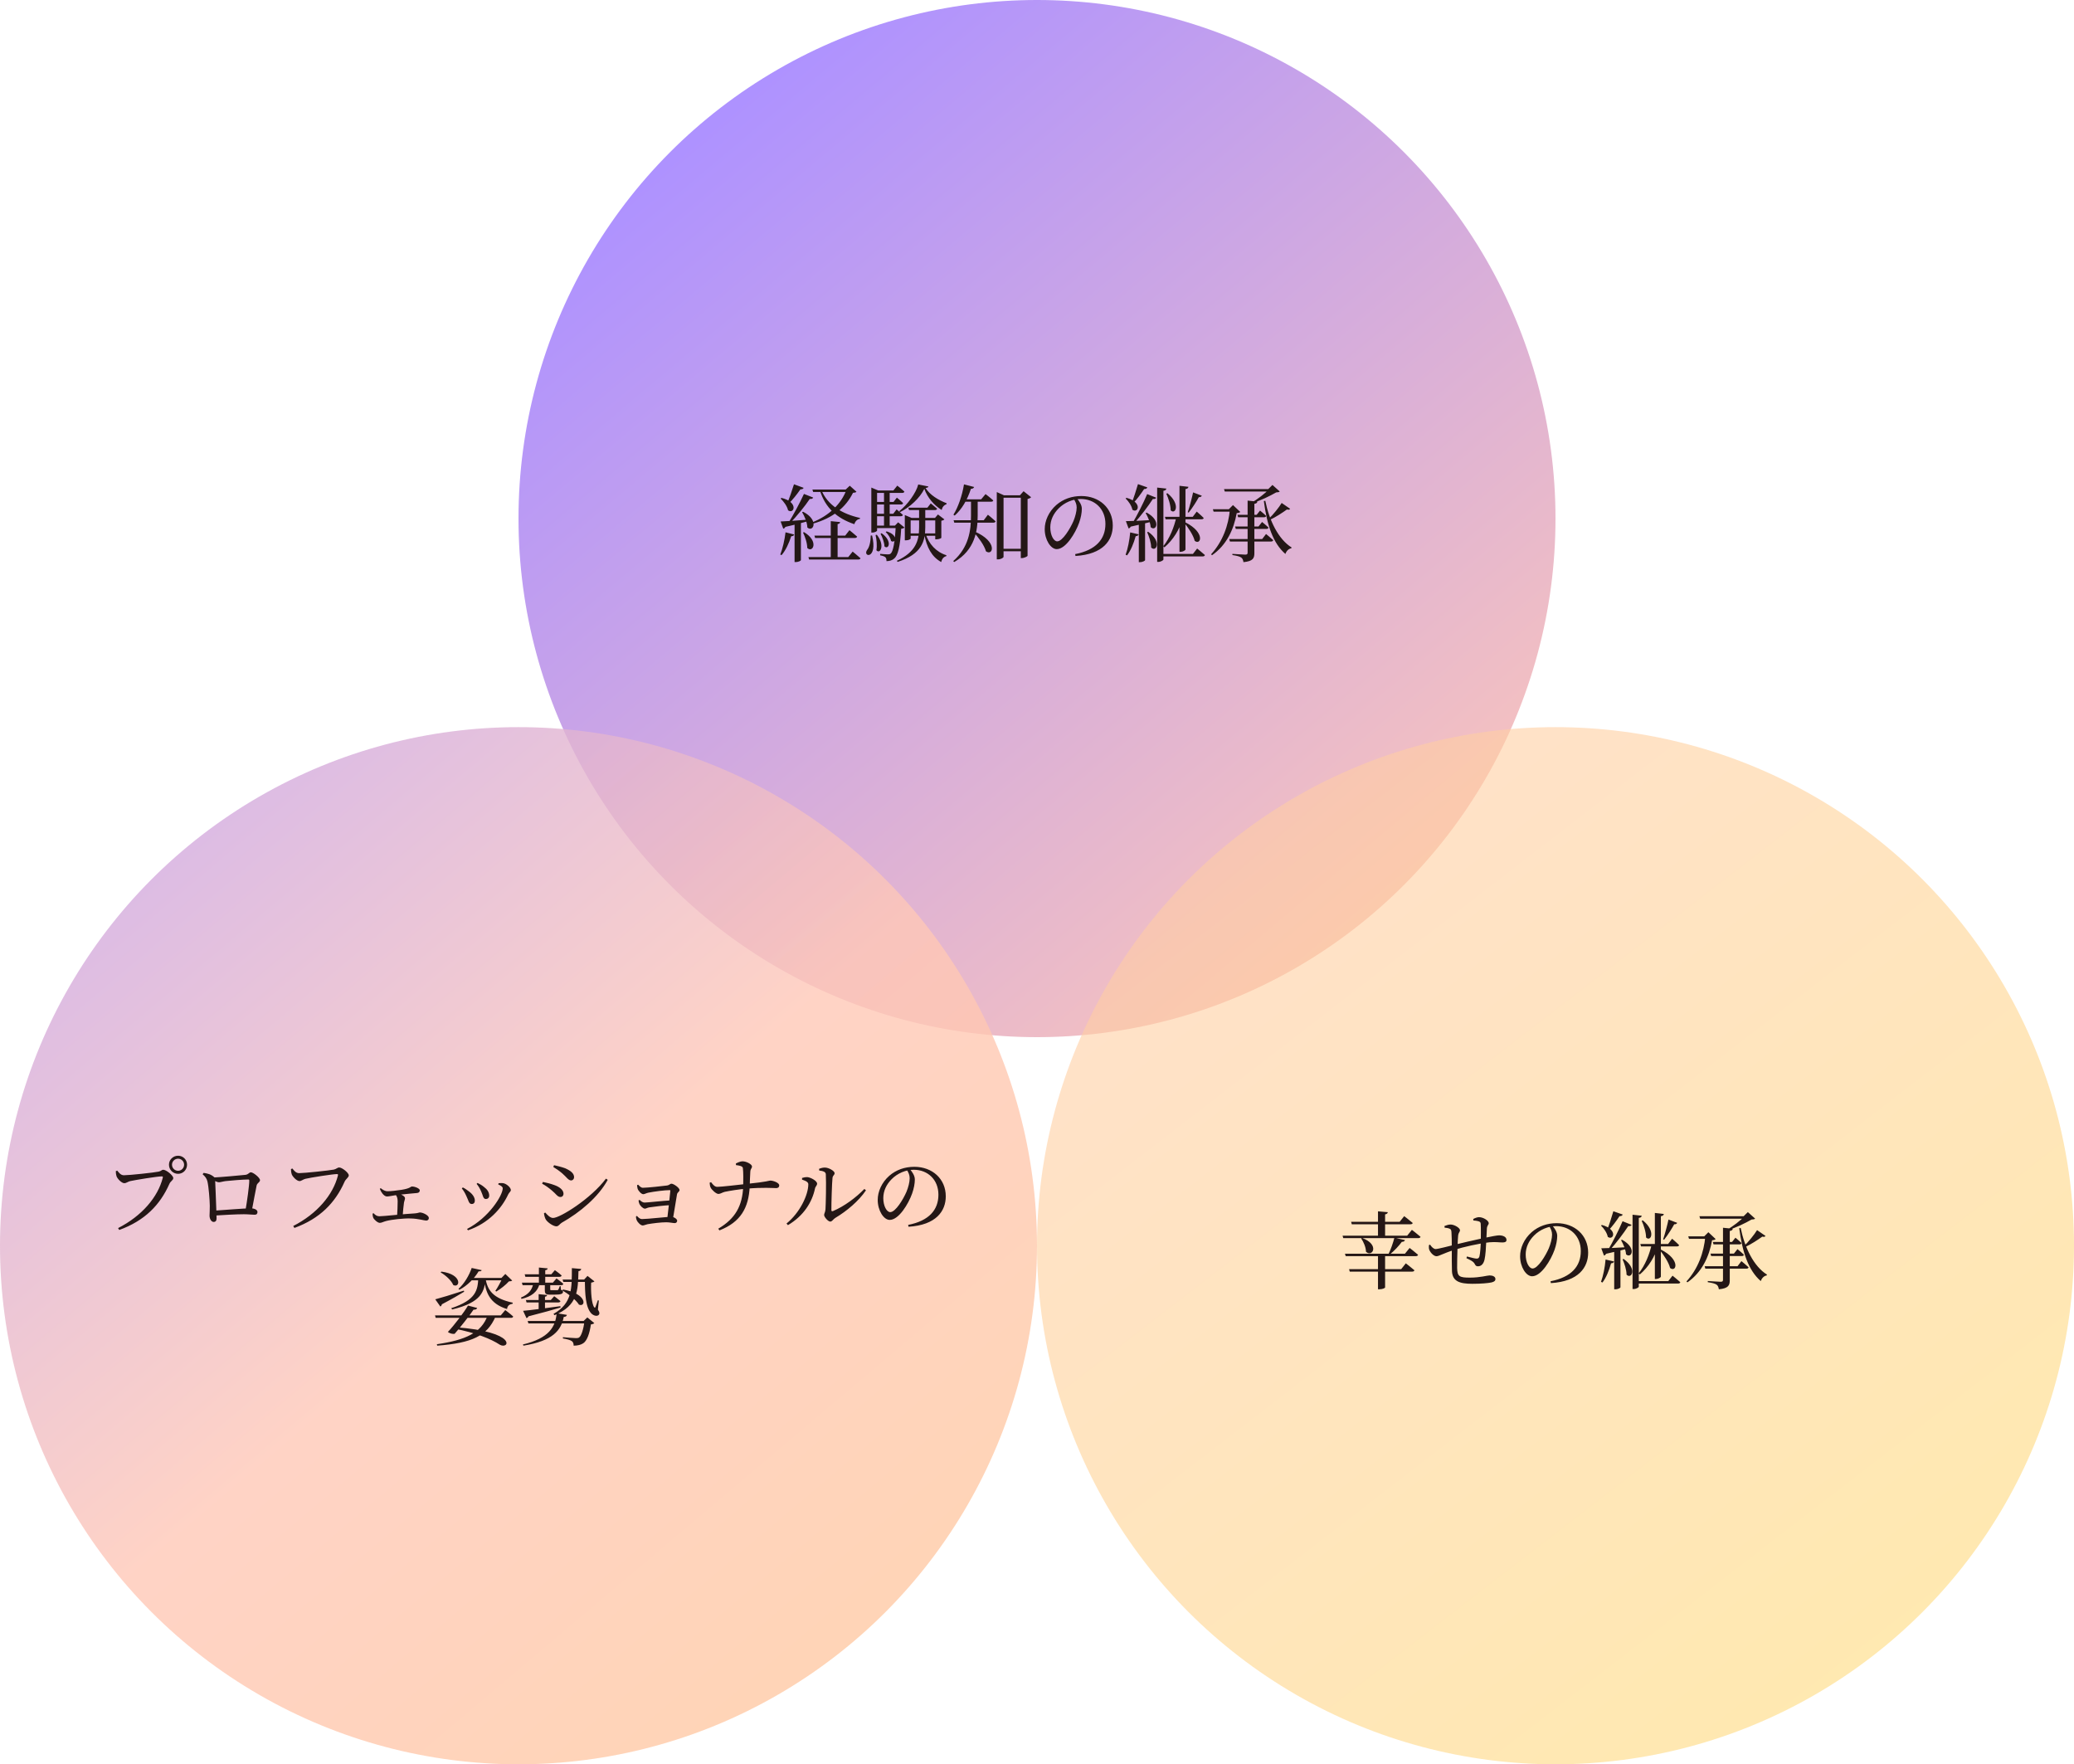 <svg width="736" height="626" viewBox="0 0 736 626" fill="none" xmlns="http://www.w3.org/2000/svg">
<circle cx="368" cy="184" r="184" fill="url(#paint0_linear_50_12201)"/>
<path d="M288.3 173.69H301.47V174.56H288.57L288.3 173.69ZM300.42 173.69H300.12L301.56 172.34L303.93 174.47C303.72 174.74 303.39 174.8 302.7 174.86C300.21 179.93 295.62 183.83 288.45 185.81L288.21 185.36C294.27 182.96 298.56 178.76 300.42 173.69ZM291.42 173.69C293.55 179.18 298.83 182.36 305.19 183.77L305.16 184.1C304.2 184.22 303.51 184.91 303.18 185.99C297.06 183.92 292.89 180.26 290.94 173.96L291.42 173.69ZM289.02 190.04H299.94L301.44 188.12C301.44 188.12 303.12 189.44 304.17 190.4C304.08 190.73 303.78 190.88 303.36 190.88H289.26L289.02 190.04ZM286.89 197.66H301.02L302.58 195.71C302.58 195.71 304.29 197.09 305.37 198.08C305.28 198.38 304.98 198.53 304.56 198.53H287.13L286.89 197.66ZM294.81 184.91L298.14 185.24C298.08 185.6 297.87 185.87 297.24 185.96V198.08H294.81V184.91ZM281.97 185.42L284.22 185.27V198.74C284.22 198.92 283.47 199.43 282.33 199.43H281.97V185.42ZM281.76 171.83L285.18 173.09C285.06 173.42 284.67 173.66 284.04 173.63C282.78 175.46 281.19 177.44 279.81 178.76L279.36 178.52C280.11 176.84 281.04 174.17 281.76 171.83ZM285.3 175.25L288.57 176.54C288.45 176.9 288.03 177.11 287.37 177.02C285.72 179.51 282.75 183.17 280.23 185.78H279.63C281.52 182.78 283.89 178.34 285.3 175.25ZM277.02 185.03C278.82 184.97 282.9 184.7 287.07 184.34L287.1 184.82C285.15 185.36 282.42 186.11 278.7 186.95C278.55 187.34 278.25 187.52 277.95 187.58L277.02 185.03ZM277.32 176.66C283.53 178.19 281.79 182.57 279.66 181.07C279.36 179.63 278.1 177.92 277.02 176.9L277.32 176.66ZM285 181.58C290.82 184.55 288.57 189.02 286.5 187.16C286.47 185.39 285.51 183.17 284.64 181.73L285 181.58ZM285.33 188.81C290.76 192.08 288.42 196.34 286.47 194.42C286.47 192.65 285.69 190.43 284.97 188.96L285.33 188.81ZM278.76 188.87L281.82 189.65C281.73 190.01 281.4 190.25 280.77 190.28C279.96 192.83 278.79 195.32 277.35 196.97L276.9 196.76C277.71 194.69 278.43 191.69 278.76 188.87ZM321.9 189.26H332.85V190.1H321.9V189.26ZM321.09 183.77V182.75L323.52 183.77H331.8L332.85 182.54L335.13 184.28C334.95 184.49 334.65 184.67 334.05 184.76V190.82C334.05 190.94 333.3 191.36 332.28 191.36H331.89V184.64H323.16V191.09C323.16 191.27 322.5 191.72 321.42 191.72H321.09V183.77ZM322.35 180.14H329.1L330.3 178.61C330.3 178.61 331.68 179.72 332.55 180.5C332.46 180.83 332.19 180.98 331.77 180.98H322.59L322.35 180.14ZM326.16 180.14H328.35V187.1C328.35 191.93 327.18 196.61 318.54 199.37L318.27 198.98C324.99 195.83 326.16 191.87 326.16 187.13V180.14ZM328.44 189.29C329.58 193.01 332.25 195.89 335.85 197L335.82 197.33C334.92 197.54 334.26 198.26 334.02 199.43C330.6 197.54 328.92 194.3 327.96 189.47L328.44 189.29ZM309.21 174.02V173L311.64 174.02H311.25V188.27C311.25 188.42 310.59 188.96 309.54 188.96H309.21V174.02ZM310.17 174.02H317.04L318.42 172.31C318.42 172.31 319.98 173.51 320.94 174.41C320.88 174.74 320.58 174.89 320.19 174.89H310.17V174.02ZM310.14 178.1H317.07L318.27 176.57C318.27 176.57 319.65 177.68 320.49 178.52C320.43 178.85 320.13 179 319.74 179H310.14V178.1ZM310.14 182.3H316.98L318.18 180.74C318.18 180.74 319.56 181.88 320.4 182.69C320.34 183.02 320.04 183.17 319.65 183.17H310.14V182.3ZM310.11 186.5H319.17V187.37H310.11V186.5ZM313.71 174.02H315.72V186.98H313.71V174.02ZM317.88 186.5H317.58L318.72 185.33L320.97 187.16C320.76 187.4 320.4 187.55 319.8 187.61C319.44 193.97 318.63 197.06 317.37 198.14C316.62 198.83 315.63 199.1 314.58 199.1C314.61 198.53 314.52 197.99 314.16 197.69C313.86 197.42 313.14 197.18 312.33 197.03L312.36 196.52C313.2 196.61 314.55 196.7 315.12 196.7C315.57 196.7 315.81 196.64 316.08 196.4C316.92 195.71 317.58 192.53 317.88 186.5ZM311.16 189.74C314.22 193.55 312.27 196.82 311.01 195.23C311.31 193.52 311.07 191.27 310.71 189.83L311.16 189.74ZM312.87 189.2C316.89 192.11 315.27 195.23 313.86 193.85C313.83 192.44 313.11 190.55 312.48 189.38L312.87 189.2ZM314.64 188.54C319.05 189.86 317.73 193.04 316.2 191.93C316.02 190.88 315.15 189.53 314.31 188.78L314.64 188.54ZM309 190.01H309.48C311.55 198.62 306.03 197.69 307.68 195.17C308.49 194.21 308.97 192.32 309 190.01ZM328.02 173.45C326.4 176.75 322.89 179.96 319.38 181.73L319.11 181.37C321.99 179.15 325.11 174.89 325.86 171.89L329.46 172.61C329.4 172.94 329.1 173.06 328.44 173.12C329.94 175.61 333.06 177.47 335.91 178.55L335.88 178.91C334.95 179.21 334.35 180.02 334.17 180.95C331.47 179.27 329.16 176.63 328.02 173.45ZM341.85 177.17H348.18L349.74 175.31C349.74 175.31 351.39 176.54 352.47 177.56C352.44 177.89 352.11 178.01 351.69 178.01H341.31L341.85 177.17ZM338.4 184.58H349.11L350.58 182.63C350.58 182.63 352.26 183.98 353.31 184.97C353.22 185.3 352.92 185.45 352.5 185.45H338.64L338.4 184.58ZM344.58 177.17H346.95V182.99C346.92 188.24 346.08 195.08 338.61 199.43L338.28 199.07C343.77 194.21 344.58 188.27 344.58 182.99V177.17ZM342.09 171.86L345.69 172.79C345.57 173.15 345.21 173.45 344.55 173.45C343.26 177.41 341.28 180.74 338.79 182.93L338.34 182.63C339.99 179.99 341.43 175.94 342.09 171.86ZM345.84 188.57C354.21 192.17 352.41 197.42 349.89 195.62C349.29 193.43 347.13 190.58 345.51 188.78L345.84 188.57ZM354.96 194.72H363.54V195.59H354.96V194.72ZM362.25 175.73H361.95L363.24 174.29L365.91 176.42C365.73 176.66 365.25 176.9 364.65 177.05V197.21C364.62 197.42 363.48 198.02 362.61 198.02H362.25V175.73ZM353.73 175.73V174.59L356.25 175.73H363.6V176.6H356.13V197.57C356.13 197.87 355.23 198.47 354.15 198.47H353.73V175.73ZM382.17 176.84C383.01 177.86 383.91 179.12 383.91 180.5C383.91 181.94 383.58 183.71 382.95 185.48C381.66 189.11 378.24 194.84 375 194.84C372.87 194.84 370.74 191.54 370.74 187.76C370.74 184.79 372.15 181.55 374.85 179.18C377.31 177.05 380.37 176 383.73 176C390.09 176 394.89 180.26 394.89 186.47C394.89 191.66 391.53 196.67 381.66 197.27L381.54 196.61C388.95 195.17 392.28 191.27 392.28 185.9C392.28 180.53 388.47 177.05 383.52 177.05C380.73 177.05 377.76 178.28 375.69 180.38C373.83 182.24 372.72 184.55 372.72 187.13C372.72 189.89 373.92 192.08 375.18 192.08C377.07 192.08 379.8 187.52 380.94 184.88C381.57 183.35 382.08 181.46 382.08 180.05C382.08 178.88 381.63 177.98 381.06 177.05L382.17 176.84ZM414.3 175.01C419.07 178.91 417.12 182.78 415.44 181.07C415.44 179.21 414.63 176.75 413.88 175.16L414.3 175.01ZM410.64 173L413.91 173.36C413.82 173.75 413.61 174.05 412.86 174.14V198.53C412.86 198.8 411.9 199.37 411.09 199.37H410.64V173ZM411.78 196.55H423.33L424.83 194.63C424.83 194.63 426.54 195.98 427.59 196.94C427.5 197.27 427.23 197.42 426.81 197.42H411.78V196.55ZM413.4 183.38H423.27L424.68 181.52C424.68 181.52 426.24 182.84 427.17 183.8C427.08 184.1 426.81 184.25 426.39 184.25H413.64L413.4 183.38ZM417.48 183.38H419.76V183.86C418.56 187.94 416.37 191.48 413.22 194.21L412.83 193.79C415.11 190.94 416.64 187.13 417.48 183.38ZM418.56 172.37L421.74 172.73C421.68 173.15 421.41 173.42 420.69 173.54V194.96C420.69 195.26 419.76 195.8 418.98 195.8H418.56V172.37ZM420.69 185.36C427.86 188.99 426.15 193.64 423.96 191.9C423.48 189.89 421.68 187.25 420.33 185.57L420.69 185.36ZM404.13 185.39L406.35 185.24V198.77C406.35 198.92 405.6 199.46 404.52 199.46H404.13V185.39ZM403.83 171.77L407.16 172.94C407.01 173.3 406.65 173.54 406.02 173.51C404.85 175.28 403.41 177.23 402.12 178.55L401.67 178.28C402.33 176.66 403.17 174.05 403.83 171.77ZM407.1 175.31L410.31 176.6C410.13 176.93 409.74 177.14 409.11 177.05C407.52 179.51 404.79 183.14 402.42 185.75H401.82C403.59 182.75 405.81 178.37 407.1 175.31ZM399.54 184.91C401.28 184.91 405.21 184.73 409.17 184.49L409.2 184.97C407.37 185.45 404.79 186.08 401.25 186.86C401.07 187.25 400.8 187.43 400.5 187.49L399.54 184.91ZM399.75 176.63C405.63 178.25 403.86 182.33 401.85 180.86C401.61 179.48 400.47 177.83 399.45 176.87L399.75 176.63ZM406.92 181.88C412.32 184.82 410.19 188.78 408.33 187.04C408.24 185.42 407.34 183.38 406.56 182.03L406.92 181.88ZM407.46 188.69C412.44 192.14 410.28 196.07 408.51 194.27C408.51 192.53 407.76 190.31 407.1 188.84L407.46 188.69ZM401.07 188.9L404.07 189.59C403.95 189.95 403.65 190.22 403.02 190.25C402.33 192.77 401.28 195.35 399.96 197.06L399.45 196.82C400.23 194.69 400.83 191.69 401.07 188.9ZM423.39 174.71L426.48 175.88C426.39 176.15 426.03 176.45 425.43 176.39C424.68 177.77 423.24 180.11 421.83 181.88L421.5 181.73C422.22 179.6 423.06 176.36 423.39 174.71ZM436.23 191.27H447.9L449.28 189.47C449.28 189.47 450.84 190.73 451.83 191.66C451.74 191.99 451.47 192.14 451.05 192.14H436.47L436.23 191.27ZM438.3 186.8H446.61L447.87 185.21C447.87 185.21 449.31 186.35 450.15 187.19C450.09 187.52 449.82 187.67 449.43 187.67H438.54L438.3 186.8ZM439.14 182.66H445.95L447.15 181.16C447.15 181.16 448.5 182.24 449.31 183.05C449.25 183.38 448.98 183.53 448.56 183.53H439.38L439.14 182.66ZM442.74 177.62L446.22 177.98C446.13 178.4 445.86 178.67 445.14 178.76V196.22C445.14 198.02 444.72 199.13 441.27 199.46C441.15 198.74 440.97 198.17 440.46 197.81C439.89 197.45 439.02 197.18 437.34 196.94V196.52C437.34 196.52 441.18 196.79 441.9 196.79C442.56 196.79 442.74 196.58 442.74 196.1V177.62ZM449.01 177.68C450.45 184.76 453.69 191.36 458.34 194.24L458.25 194.54C457.35 194.69 456.54 195.41 456.15 196.55C451.74 192.74 449.61 186.26 448.5 177.8L449.01 177.68ZM454.83 178.46L457.83 180.53C457.62 180.83 457.35 180.95 456.69 180.77C455.16 181.88 452.76 183.47 450.51 184.52L450.18 184.16C451.86 182.54 453.87 180.05 454.83 178.46ZM450.42 173.54H450.06L451.56 172.07L454.14 174.38C453.93 174.62 453.54 174.68 452.88 174.71C450.63 176 447.36 177.62 444.45 178.46H443.88C446.22 177.26 449.07 174.92 450.42 173.54ZM434.37 173.54H452.22V174.41H434.64L434.37 173.54ZM436.47 180.68H436.08L437.55 179.21L440.13 181.64C439.89 181.91 439.53 182 438.87 182.06C437.82 187.94 435.24 193.43 430.11 197L429.78 196.67C433.89 192.17 435.96 186.44 436.47 180.68ZM430.41 180.68H437.43V181.55H430.68L430.41 180.68Z" fill="#241716"/>
<circle opacity="0.8" cx="184" cy="442" r="184" fill="url(#paint1_linear_50_12201)"/>
<path d="M59.96 413.25C59.96 411.48 61.4 410.07 63.2 410.07C64.97 410.07 66.38 411.48 66.38 413.25C66.38 415.05 64.97 416.49 63.2 416.49C61.4 416.49 59.96 415.05 59.96 413.25ZM61.04 413.25C61.04 414.45 62 415.41 63.2 415.41C64.37 415.41 65.33 414.45 65.33 413.25C65.33 412.08 64.37 411.12 63.2 411.12C62 411.12 61.04 412.08 61.04 413.25ZM43.97 417C45.86 417 54.83 416.04 56.3 415.71C57.23 415.53 57.35 415.05 57.95 415.05C59 415.05 61.49 417.09 61.49 417.99C61.49 418.77 60.53 419.07 60.11 420.06C56.81 427.5 51.41 433.11 42.32 436.41L41.9 435.75C50.36 431.43 56.03 424.77 57.77 417.87C57.86 417.48 57.71 417.39 57.41 417.39C55.88 417.39 47.93 418.68 46.22 419.07C45.44 419.25 44.75 419.82 44.15 419.82C43.13 419.82 41.66 418.23 41.36 417.36C41.18 416.85 41.12 416.37 41.09 415.56L41.6 415.35C42.2 416.1 42.86 417 43.97 417ZM89.33 429.72L87.08 429.66C87.68 426.27 88.46 420.63 88.46 418.89C88.46 418.62 88.37 418.5 88.1 418.5C86.27 418.5 81.71 418.89 80.06 419.07C79.1 419.19 78.23 419.49 77.66 419.49C77.06 419.49 76.04 418.92 75.44 418.5V417.81C77.93 417.72 85.79 417 87.11 416.85C88.22 416.7 88.4 415.95 89.03 415.95C89.87 415.95 92.27 417.87 92.27 418.74C92.27 419.49 91.25 419.73 91.07 420.63C90.71 422.22 89.96 426.48 89.33 429.72ZM72.26 416.16C73.7 416.37 74.84 416.64 76.04 417.69C76.31 417.93 76.31 418.11 76.34 418.56C76.43 420.06 76.67 426.81 76.79 429.93C76.79 430.8 76.85 431.37 76.85 432.3C76.85 433.08 76.55 433.56 75.8 433.56C75.08 433.56 74.36 432.6 74.36 431.34C74.36 430.68 74.48 429.03 74.45 427.8C74.42 425.73 74.06 421.08 73.61 419.19C73.34 418.14 72.86 417.48 71.9 416.64L72.26 416.16ZM75.89 431.31L75.86 429.57C79.58 429.33 86.69 428.73 89.03 428.73C90.29 428.73 91.37 429.27 91.37 430.02C91.37 430.62 91.1 431.01 90.35 431.01C89.6 431.01 88.01 430.83 86.54 430.83C83.99 430.83 79.58 431.07 75.89 431.31ZM106.13 416.25C108.02 416.25 116.99 415.29 118.46 414.99C119.39 414.78 119.75 414.24 120.38 414.24C121.4 414.24 123.77 416.13 123.77 417.03C123.77 417.78 122.69 418.32 122.27 419.31C118.97 426.75 113.57 432.36 104.48 435.69L104.06 435C112.52 430.68 118.19 423.96 119.93 417.06C120.02 416.67 119.87 416.58 119.57 416.58C118.07 416.58 110.09 417.84 108.38 418.26C107.6 418.44 106.91 419.07 106.31 419.07C105.29 419.07 103.82 417.48 103.52 416.64C103.34 416.13 103.28 415.62 103.25 414.81L103.76 414.6C104.36 415.38 105.05 416.25 106.13 416.25ZM147.956 423.3C146.966 423.39 144.176 423.63 141.506 423.93C139.466 424.17 138.086 424.53 137.306 424.53C136.736 424.53 136.106 424.02 135.686 423.45C135.326 423 134.996 422.4 134.786 421.8L135.116 421.59C135.866 422.19 136.616 422.67 137.546 422.67C138.656 422.67 140.576 422.46 142.526 422.16C145.736 421.65 145.646 420.99 146.216 420.99C147.296 420.99 148.976 421.71 148.976 422.34C148.976 422.82 148.676 423.27 147.956 423.3ZM140.456 423.24C141.866 423.54 143.726 424.26 143.726 425.16C143.726 425.61 143.456 426.12 143.366 426.66C143.216 427.8 142.976 429.9 142.886 431.58L140.906 431.67C141.026 430.11 141.116 427.53 141.116 426.24C141.116 425.01 140.816 424.32 140.156 423.6L140.456 423.24ZM132.206 430.62L132.566 430.47C133.136 431.1 133.766 431.55 134.606 431.55C136.226 431.55 143.486 430.71 147.206 430.53C148.376 430.44 148.676 430.2 149.006 430.2C150.116 430.2 152.186 431.25 152.186 432.15C152.186 432.69 151.826 433.08 151.256 433.08C150.506 433.08 148.526 432.39 145.706 432.33C143.336 432.24 139.136 432.69 137.036 433.23C136.016 433.5 135.386 433.89 134.786 433.89C133.976 433.89 132.716 432.69 132.446 432.06C132.296 431.7 132.236 431.31 132.206 430.62ZM169.136 420.06L169.466 419.73C170.366 420.18 171.086 420.57 171.776 421.17C172.886 421.98 173.606 423.03 173.606 424.23C173.606 425.01 173.066 425.43 172.436 425.43C171.386 425.43 171.446 424.17 170.696 422.61C170.336 421.8 169.736 420.72 169.136 420.06ZM166.076 436.53L165.746 436.05C173.486 432.06 178.406 424.14 178.406 421.62C178.406 421.14 177.896 420.72 176.816 420.27L176.936 419.82C177.356 419.79 177.956 419.73 178.436 419.79C179.666 419.91 181.286 421.35 181.286 422.25C181.286 422.76 180.686 423.09 180.356 423.78C178.046 428.76 173.426 434.01 166.076 436.53ZM163.886 421.68L164.246 421.32C165.056 421.71 165.866 422.31 166.406 422.73C167.756 423.72 168.506 424.89 168.506 426C168.506 426.69 168.146 427.2 167.396 427.2C166.346 427.2 166.286 425.94 165.476 424.32C164.996 423.24 164.456 422.37 163.886 421.68ZM196.346 414.06L196.616 413.43C197.696 413.67 199.106 414 200.546 414.51C202.586 415.41 203.726 416.37 203.726 417.69C203.726 418.29 203.306 418.83 202.676 418.83C201.656 418.83 201.086 417.66 199.496 416.31C198.446 415.41 197.216 414.57 196.346 414.06ZM215.036 418.2L215.666 418.62C212.396 424.65 205.916 430.14 199.316 433.86C198.596 434.31 198.266 435.12 197.426 435.12C196.376 435.12 194.456 433.83 193.736 432.78C193.346 432.21 193.076 431.04 193.046 430.47L193.496 430.23C194.276 431.1 195.236 432.15 196.286 432.15C198.716 432.15 209.726 425.31 215.036 418.2ZM192.386 420L192.656 419.37C194.066 419.67 195.236 419.94 196.646 420.45C198.566 421.11 199.976 422.22 199.976 423.57C199.976 424.11 199.646 424.71 198.866 424.71C197.816 424.71 197.306 423.57 195.806 422.37C194.606 421.35 193.526 420.6 192.386 420ZM226.48 420.36C226.99 420.9 227.47 421.44 228.16 421.44C229.66 421.44 235.42 420.81 236.74 420.63C237.55 420.51 237.76 420 238.3 420C239.05 420 241.15 421.44 241.15 422.25C241.15 422.82 240.37 423.03 240.25 423.78C239.92 425.7 239.17 430.41 238.72 432.99L236.74 432.87C237.07 430.53 237.7 424.2 237.88 422.52C237.91 422.34 237.82 422.28 237.67 422.28C235.96 422.28 232.15 422.76 230.08 423.18C229.33 423.33 228.76 423.72 228.28 423.72C227.53 423.72 226.45 422.4 226.27 421.77C226.15 421.35 226.09 420.87 226.09 420.48L226.48 420.36ZM226.96 425.73C227.47 426.21 228.07 426.69 228.73 426.69C229.72 426.69 235.45 426.03 238.12 425.91L238.03 427.59C235.36 427.74 232.18 428.13 230.38 428.4C229.66 428.52 229.3 428.85 228.85 428.85C228.19 428.85 227.23 427.86 226.93 427.23C226.75 426.9 226.63 426.33 226.6 425.94L226.96 425.73ZM226.03 431.43C226.57 432 227.05 432.54 227.86 432.54C229.72 432.54 236.89 431.73 238.24 431.73C239.14 431.73 240.31 432.54 240.31 433.11C240.31 433.65 239.92 433.98 239.44 433.98C238.9 433.98 237.58 433.68 236.44 433.68C234.52 433.68 231.52 434.07 229.78 434.37C229.18 434.49 228.52 434.82 228.07 434.82C227.29 434.82 226.18 433.56 225.94 432.93C225.82 432.63 225.67 432.12 225.7 431.61L226.03 431.43ZM266.05 420.99C265.69 428.55 262.84 433.62 255.31 436.56L254.89 435.96C260.95 432.39 263.47 427.89 263.74 420.9C263.8 418.86 263.8 415.83 263.62 414.42C263.5 413.7 262.18 413.52 261.19 413.4L261.13 412.83C261.64 412.56 262.75 412.05 263.47 412.05C264.94 412.05 266.86 413.13 266.86 413.88C266.86 414.6 266.32 414.6 266.26 415.8C266.14 417.42 266.11 419.49 266.05 420.99ZM251.83 419.64L252.34 419.46C252.97 420.27 253.6 421.14 254.59 421.11C256 421.11 262.03 420.39 264.79 420.09C272.71 419.28 272.8 418.89 273.4 418.89C274.36 418.89 276.52 419.64 276.52 420.57C276.52 421.29 276.04 421.56 275.44 421.56C274.27 421.56 270.94 421.23 264.82 421.77C262.42 421.95 258.88 422.52 257.2 422.88C256.24 423.12 255.73 423.6 254.95 423.63C254.11 423.63 252.49 422.1 252.16 421.32C251.95 420.9 251.89 420.33 251.83 419.64ZM290.656 414.72C291.496 414.39 292.036 414.27 292.756 414.27C294.076 414.27 296.176 415.47 296.176 416.25C296.176 416.97 295.516 417 295.426 417.99C295.246 419.46 295.006 427.11 295.036 429.33C295.036 429.75 295.216 429.84 295.576 429.72C299.626 428.01 303.766 424.92 306.736 421.86L307.306 422.34C304.756 426.15 300.436 429.75 296.446 432.12C295.726 432.54 295.306 433.44 294.646 433.44C293.836 433.44 292.456 431.79 292.456 431.1C292.456 430.53 292.816 430.29 292.936 429.12C293.056 427.47 293.236 419.52 293.056 416.61C292.996 415.83 292.216 415.5 290.716 415.32L290.656 414.72ZM284.626 418.56V417.96C285.136 417.81 285.796 417.63 286.516 417.66C287.656 417.75 289.966 418.98 289.966 419.97C289.966 420.66 289.366 420.96 289.216 421.71C288.226 426.45 285.286 431.34 279.616 434.7L279.106 434.13C283.846 430.29 286.846 423.99 286.846 420.18C286.846 419.25 285.436 418.83 284.626 418.56ZM322.906 414.84C323.746 415.86 324.646 417.12 324.646 418.5C324.646 419.94 324.316 421.71 323.686 423.48C322.396 427.11 318.976 432.84 315.736 432.84C313.606 432.84 311.476 429.54 311.476 425.76C311.476 422.79 312.886 419.55 315.586 417.18C318.046 415.05 321.106 414 324.466 414C330.826 414 335.626 418.26 335.626 424.47C335.626 429.66 332.266 434.67 322.396 435.27L322.276 434.61C329.686 433.17 333.016 429.27 333.016 423.9C333.016 418.53 329.206 415.05 324.256 415.05C321.466 415.05 318.496 416.28 316.426 418.38C314.566 420.24 313.456 422.55 313.456 425.13C313.456 427.89 314.656 430.08 315.916 430.08C317.806 430.08 320.536 425.52 321.676 422.88C322.306 421.35 322.816 419.46 322.816 418.05C322.816 416.88 322.366 415.98 321.796 415.05L322.906 414.84ZM154.46 461.02C156.23 460.57 160.4 459.31 164.6 457.93L164.72 458.32C162.95 459.4 160.4 460.9 156.8 462.79C156.74 463.15 156.53 463.45 156.26 463.57L154.46 461.02ZM169.73 453.43H172.34C171.95 458.2 170.96 462.1 160.46 464.62L160.13 464.17C169.04 461.26 169.55 457.63 169.73 453.43ZM166.67 453.43H179.42V454.27H166.07L166.67 453.43ZM156.62 451.18C164.27 452.17 163.28 457.18 160.85 455.95C160.16 454.3 158.09 452.44 156.38 451.48L156.62 451.18ZM178.31 453.43H177.95L179.33 452.02L181.76 454.36C181.52 454.57 181.19 454.63 180.59 454.66C179.54 455.86 177.62 457.36 176.12 458.26L175.79 458.02C176.63 456.79 177.8 454.66 178.31 453.43ZM172.28 453.43C172.91 457.84 175.04 460.72 181.97 462.22L181.91 462.58C180.77 462.79 180.08 463.24 179.93 464.47C173.72 462.55 172.28 458.53 171.77 453.55L172.28 453.43ZM167.39 449.89L170.93 450.67C170.81 451 170.6 451.12 169.85 451.09C168.38 453.55 165.86 456.19 163.01 457.63L162.71 457.3C164.69 455.56 166.52 452.5 167.39 449.89ZM154.37 466.72H177.71L179.3 464.83C179.3 464.83 181.04 466.12 182.12 467.11C182.06 467.44 181.76 467.59 181.34 467.59H154.61L154.37 466.72ZM166.07 463.24L169.34 464.08C169.19 464.5 168.83 464.74 168.05 464.68C166.79 466.6 163.31 471.01 161.33 473.26C160.67 473.38 159.68 473.17 158.93 472.6C161.09 470.35 164.84 465.43 166.07 463.24ZM173.06 466.72H175.82V467.2C172.85 474.01 167.51 476.53 155.15 477.46L155.03 476.95C165.11 475.48 170.81 472.99 173.06 466.72ZM161.42 470.89C184.1 472.57 180.62 478.99 177.38 477.13C174.23 475.06 168.92 472.93 161.3 471.43L161.42 470.89ZM187.25 468.7H208.67V469.57H187.52L187.25 468.7ZM207.44 468.7H207.11L208.43 467.44L210.89 469.45C210.68 469.69 210.32 469.84 209.69 469.93C209.24 473.17 208.31 475.75 206.96 476.62C206.15 477.16 204.98 477.46 203.57 477.46C203.57 476.8 203.42 476.2 202.91 475.84C202.4 475.45 201.08 475.12 199.76 474.91V474.46C201.17 474.58 203.75 474.79 204.41 474.79C204.98 474.79 205.28 474.73 205.55 474.52C206.3 473.98 207.05 471.64 207.44 468.7ZM197.54 465.94L201.17 466.54C201.08 467.02 200.72 467.23 200.06 467.26C199.13 472.06 196.16 475.78 185.75 477.46L185.57 477.04C194.84 474.82 197.12 470.83 197.54 465.94ZM186.2 452.14H195.65L196.91 450.67C196.91 450.67 198.38 451.72 199.31 452.56C199.22 452.89 198.95 453.04 198.53 453.04H186.44L186.2 452.14ZM186.62 461.26H195.47L196.67 459.91C196.67 459.91 197.99 460.87 198.89 461.65C198.8 461.98 198.5 462.13 198.11 462.13H186.86L186.62 461.26ZM185.21 455.11H196.19L197.48 453.61C197.48 453.61 198.98 454.66 199.91 455.53C199.85 455.86 199.55 456.01 199.13 456.01H185.45L185.21 455.11ZM191.24 449.74L194.36 450.04C194.3 450.37 194.09 450.61 193.49 450.7V455.47H191.24V449.74ZM202.94 449.95L206.27 450.25C206.21 450.61 205.94 450.94 205.28 451.03C205.1 457.84 205.1 463.21 196.76 466.66L196.43 466.18C203.15 462.4 202.91 457.09 202.94 449.95ZM199.64 454H208.82V454.84H199.91L199.64 454ZM207.56 454H207.29L208.49 452.71L210.95 454.66C210.77 454.84 210.32 455.02 209.78 455.11C209.63 458.29 209.93 462.64 210.89 463.87C211.1 464.05 211.19 464.02 211.31 463.72C211.58 463.06 211.88 462.19 212.15 461.35L212.51 461.44L212.18 464.68C212.69 465.46 212.87 465.97 212.57 466.42C212 467.23 210.68 466.84 209.9 466.09C207.8 463.99 207.56 459.01 207.56 454ZM185.63 465.1C187.94 464.92 193.31 464.2 198.86 463.45L198.92 463.93C196.31 464.71 192.62 465.76 187.55 467.05C187.4 467.41 187.1 467.62 186.83 467.68L185.63 465.1ZM193.34 455.11H195.26C195.26 455.41 195.26 455.71 195.26 455.92V457.48C195.26 457.72 195.32 457.78 195.74 457.78H196.76C197.12 457.78 197.48 457.78 197.66 457.78C197.81 457.78 197.96 457.75 198.08 457.66C198.23 457.48 198.44 456.94 198.65 456.34H198.95L199.07 457.63C199.61 457.81 199.79 457.99 199.79 458.35C199.79 459.07 199.13 459.37 196.58 459.37H195.17C193.58 459.37 193.34 458.92 193.34 457.75V455.11ZM191.15 459.19L194.18 459.49C194.12 459.79 193.94 460.03 193.4 460.09V464.92L191.15 465.16V459.19ZM199.79 457.54C208.49 459.01 207.98 463.93 205.46 462.91C204.38 461.17 201.59 459.01 199.55 457.84L199.79 457.54ZM189.26 455.35H191.51C190.79 458.47 188.48 460.09 185.06 460.87L184.88 460.39C187.55 459.28 188.84 457.69 189.26 455.35Z" fill="#241716"/>
<circle opacity="0.6" cx="552" cy="442" r="184" fill="url(#paint2_linear_50_12201)"/>
<path d="M483.37 439.25C489.76 441.59 487 446.27 484.75 444.14C484.72 442.55 483.88 440.63 483.04 439.43L483.37 439.25ZM476.44 438.44H499.36L501.04 436.37C501.04 436.37 502.93 437.81 504.1 438.83C504.04 439.16 503.71 439.31 503.29 439.31H476.68L476.44 438.44ZM477.28 444.83H498.58L500.23 442.79C500.23 442.79 502.09 444.2 503.23 445.22C503.14 445.55 502.84 445.7 502.42 445.7H477.55L477.28 444.83ZM478.75 450.32H497.23L498.88 448.25C498.88 448.25 500.77 449.69 501.94 450.71C501.85 451.04 501.55 451.19 501.13 451.19H478.99L478.75 450.32ZM479.47 433.52H496.69L498.31 431.51C498.31 431.51 500.17 432.92 501.34 433.94C501.25 434.24 500.95 434.39 500.53 434.39H479.71L479.47 433.52ZM489.01 444.83H491.53V456.83C491.5 456.98 490.72 457.46 489.46 457.46H489.01V444.83ZM489.01 429.8L492.49 430.1C492.43 430.49 492.19 430.76 491.53 430.88V438.92H489.01V429.8ZM494.83 439.16L498.58 440C498.49 440.36 498.13 440.63 497.47 440.63C496.48 441.98 494.77 443.84 493.21 445.1H492.67C493.51 443.45 494.38 440.96 494.83 439.16ZM512.65 435.59L512.59 435.02C513.22 434.78 513.97 434.48 514.78 434.48C516.1 434.48 518.11 435.68 518.11 436.52C518.11 437.09 517.6 437.24 517.45 438.41C517.36 439.19 517.3 440.66 517.24 442.31C517.15 445.07 517.06 448.4 517.09 449.9C517.18 452.9 517.81 453.32 521.62 453.32C525.31 453.32 527.77 452.54 528.61 452.54C529.72 452.54 530.68 452.96 530.68 453.8C530.68 454.46 530.26 454.79 529.27 455.03C528.04 455.3 525.49 455.51 522.46 455.51C517.93 455.51 515.44 454.61 515.26 451.04C515.17 449.21 515.2 445.91 515.2 442.85C515.2 440.51 515.17 438.29 515.08 437.18C515.02 436.34 514.84 436.13 514.39 435.95C513.91 435.71 513.22 435.68 512.65 435.59ZM522.85 433.04L522.82 432.5C523.54 432.14 524.23 431.87 524.86 431.87C526.42 431.87 528.31 433.13 528.31 434C528.31 434.54 527.74 434.78 527.65 435.86C527.59 436.97 527.5 438.53 527.44 440.27C527.35 442.43 527.17 445.49 526.81 446.96C526.48 448.37 525.7 449.3 524.5 449.3C523.96 449.3 523.66 449.15 523.36 448.52C522.91 447.56 521.59 446.99 520.39 446.42L520.57 445.82C521.95 446.18 523.45 446.57 523.99 446.57C524.5 446.57 524.8 446.45 525.01 445.79C525.28 444.74 525.46 442.04 525.49 440.42C525.52 438.68 525.55 435.65 525.46 434.21C525.43 433.7 525.19 433.46 524.62 433.31C524.14 433.16 523.57 433.1 522.85 433.04ZM516.25 443.42C512.08 444.74 510.67 445.73 509.77 445.73C508.87 445.73 507.73 444.65 507.22 443.48C507.04 443.09 507.04 442.43 507.07 441.8L507.49 441.62C508.03 442.43 508.75 443.18 509.47 443.18C510.28 443.18 514.3 442.13 516.22 441.65C518.11 441.2 523.3 439.94 526.36 439.31C529.3 438.68 531.31 438.32 531.97 438.32C533.32 438.32 534.61 438.83 534.61 439.94C534.61 440.63 534.1 440.84 533.17 440.84C531.94 440.84 530.89 440.6 528.61 440.78C525.07 441.14 519.01 442.52 516.25 443.42ZM550.87 434.84C551.71 435.86 552.61 437.12 552.61 438.5C552.61 439.94 552.28 441.71 551.65 443.48C550.36 447.11 546.94 452.84 543.7 452.84C541.57 452.84 539.44 449.54 539.44 445.76C539.44 442.79 540.85 439.55 543.55 437.18C546.01 435.05 549.07 434 552.43 434C558.79 434 563.59 438.26 563.59 444.47C563.59 449.66 560.23 454.67 550.36 455.27L550.24 454.61C557.65 453.17 560.98 449.27 560.98 443.9C560.98 438.53 557.17 435.05 552.22 435.05C549.43 435.05 546.46 436.28 544.39 438.38C542.53 440.24 541.42 442.55 541.42 445.13C541.42 447.89 542.62 450.08 543.88 450.08C545.77 450.08 548.5 445.52 549.64 442.88C550.27 441.35 550.78 439.46 550.78 438.05C550.78 436.88 550.33 435.98 549.76 435.05L550.87 434.84ZM583 433.01C587.77 436.91 585.82 440.78 584.14 439.07C584.14 437.21 583.33 434.75 582.58 433.16L583 433.01ZM579.34 431L582.61 431.36C582.52 431.75 582.31 432.05 581.56 432.14V456.53C581.56 456.8 580.6 457.37 579.79 457.37H579.34V431ZM580.48 454.55H592.03L593.53 452.63C593.53 452.63 595.24 453.98 596.29 454.94C596.2 455.27 595.93 455.42 595.51 455.42H580.48V454.55ZM582.1 441.38H591.97L593.38 439.52C593.38 439.52 594.94 440.84 595.87 441.8C595.78 442.1 595.51 442.25 595.09 442.25H582.34L582.1 441.38ZM586.18 441.38H588.46V441.86C587.26 445.94 585.07 449.48 581.92 452.21L581.53 451.79C583.81 448.94 585.34 445.13 586.18 441.38ZM587.26 430.37L590.44 430.73C590.38 431.15 590.11 431.42 589.39 431.54V452.96C589.39 453.26 588.46 453.8 587.68 453.8H587.26V430.37ZM589.39 443.36C596.56 446.99 594.85 451.64 592.66 449.9C592.18 447.89 590.38 445.25 589.03 443.57L589.39 443.36ZM572.83 443.39L575.05 443.24V456.77C575.05 456.92 574.3 457.46 573.22 457.46H572.83V443.39ZM572.53 429.77L575.86 430.94C575.71 431.3 575.35 431.54 574.72 431.51C573.55 433.28 572.11 435.23 570.82 436.55L570.37 436.28C571.03 434.66 571.87 432.05 572.53 429.77ZM575.8 433.31L579.01 434.6C578.83 434.93 578.44 435.14 577.81 435.05C576.22 437.51 573.49 441.14 571.12 443.75H570.52C572.29 440.75 574.51 436.37 575.8 433.31ZM568.24 442.91C569.98 442.91 573.91 442.73 577.87 442.49L577.9 442.97C576.07 443.45 573.49 444.08 569.95 444.86C569.77 445.25 569.5 445.43 569.2 445.49L568.24 442.91ZM568.45 434.63C574.33 436.25 572.56 440.33 570.55 438.86C570.31 437.48 569.17 435.83 568.15 434.87L568.45 434.63ZM575.62 439.88C581.02 442.82 578.89 446.78 577.03 445.04C576.94 443.42 576.04 441.38 575.26 440.03L575.62 439.88ZM576.16 446.69C581.14 450.14 578.98 454.07 577.21 452.27C577.21 450.53 576.46 448.31 575.8 446.84L576.16 446.69ZM569.77 446.9L572.77 447.59C572.65 447.95 572.35 448.22 571.72 448.25C571.03 450.77 569.98 453.35 568.66 455.06L568.15 454.82C568.93 452.69 569.53 449.69 569.77 446.9ZM592.09 432.71L595.18 433.88C595.09 434.15 594.73 434.45 594.13 434.39C593.38 435.77 591.94 438.11 590.53 439.88L590.2 439.73C590.92 437.6 591.76 434.36 592.09 432.71ZM604.93 449.27H616.6L617.98 447.47C617.98 447.47 619.54 448.73 620.53 449.66C620.44 449.99 620.17 450.14 619.75 450.14H605.17L604.93 449.27ZM607 444.8H615.31L616.57 443.21C616.57 443.21 618.01 444.35 618.85 445.19C618.79 445.52 618.52 445.67 618.13 445.67H607.24L607 444.8ZM607.84 440.66H614.65L615.85 439.16C615.85 439.16 617.2 440.24 618.01 441.05C617.95 441.38 617.68 441.53 617.26 441.53H608.08L607.84 440.66ZM611.44 435.62L614.92 435.98C614.83 436.4 614.56 436.67 613.84 436.76V454.22C613.84 456.02 613.42 457.13 609.97 457.46C609.85 456.74 609.67 456.17 609.16 455.81C608.59 455.45 607.72 455.18 606.04 454.94V454.52C606.04 454.52 609.88 454.79 610.6 454.79C611.26 454.79 611.44 454.58 611.44 454.1V435.62ZM617.71 435.68C619.15 442.76 622.39 449.36 627.04 452.24L626.95 452.54C626.05 452.69 625.24 453.41 624.85 454.55C620.44 450.74 618.31 444.26 617.2 435.8L617.71 435.68ZM623.53 436.46L626.53 438.53C626.32 438.83 626.05 438.95 625.39 438.77C623.86 439.88 621.46 441.47 619.21 442.52L618.88 442.16C620.56 440.54 622.57 438.05 623.53 436.46ZM619.12 431.54H618.76L620.26 430.07L622.84 432.38C622.63 432.62 622.24 432.68 621.58 432.71C619.33 434 616.06 435.62 613.15 436.46H612.58C614.92 435.26 617.77 432.92 619.12 431.54ZM603.07 431.54H620.92V432.41H603.34L603.07 431.54ZM605.17 438.68H604.78L606.25 437.21L608.83 439.64C608.59 439.91 608.23 440 607.57 440.06C606.52 445.94 603.94 451.43 598.81 455L598.48 454.67C602.59 450.17 604.66 444.44 605.17 438.68ZM599.11 438.68H606.13V439.55H599.38L599.11 438.68Z" fill="#241716"/>
<defs>
<linearGradient id="paint0_linear_50_12201" x1="245" y1="46" x2="646.5" y2="523" gradientUnits="userSpaceOnUse">
<stop offset="0.005" stop-color="#AE92FF"/>
<stop offset="0.664" stop-color="#FFC8B7"/>
<stop offset="1" stop-color="#FFCB7F"/>
</linearGradient>
<linearGradient id="paint1_linear_50_12201" x1="-44.5" y1="173.5" x2="537.5" y2="861.5" gradientUnits="userSpaceOnUse">
<stop offset="0.005" stop-color="#AE92FF"/>
<stop offset="0.392" stop-color="#FFC8B7"/>
<stop offset="1" stop-color="#FFCB7F"/>
</linearGradient>
<linearGradient id="paint2_linear_50_12201" x1="192" y1="-32" x2="674" y2="592.5" gradientUnits="userSpaceOnUse">
<stop offset="0.022" stop-color="#AE92FF"/>
<stop offset="0.329" stop-color="#FFC8B7"/>
<stop offset="1" stop-color="#FFDA7B"/>
</linearGradient>
</defs>
</svg>
